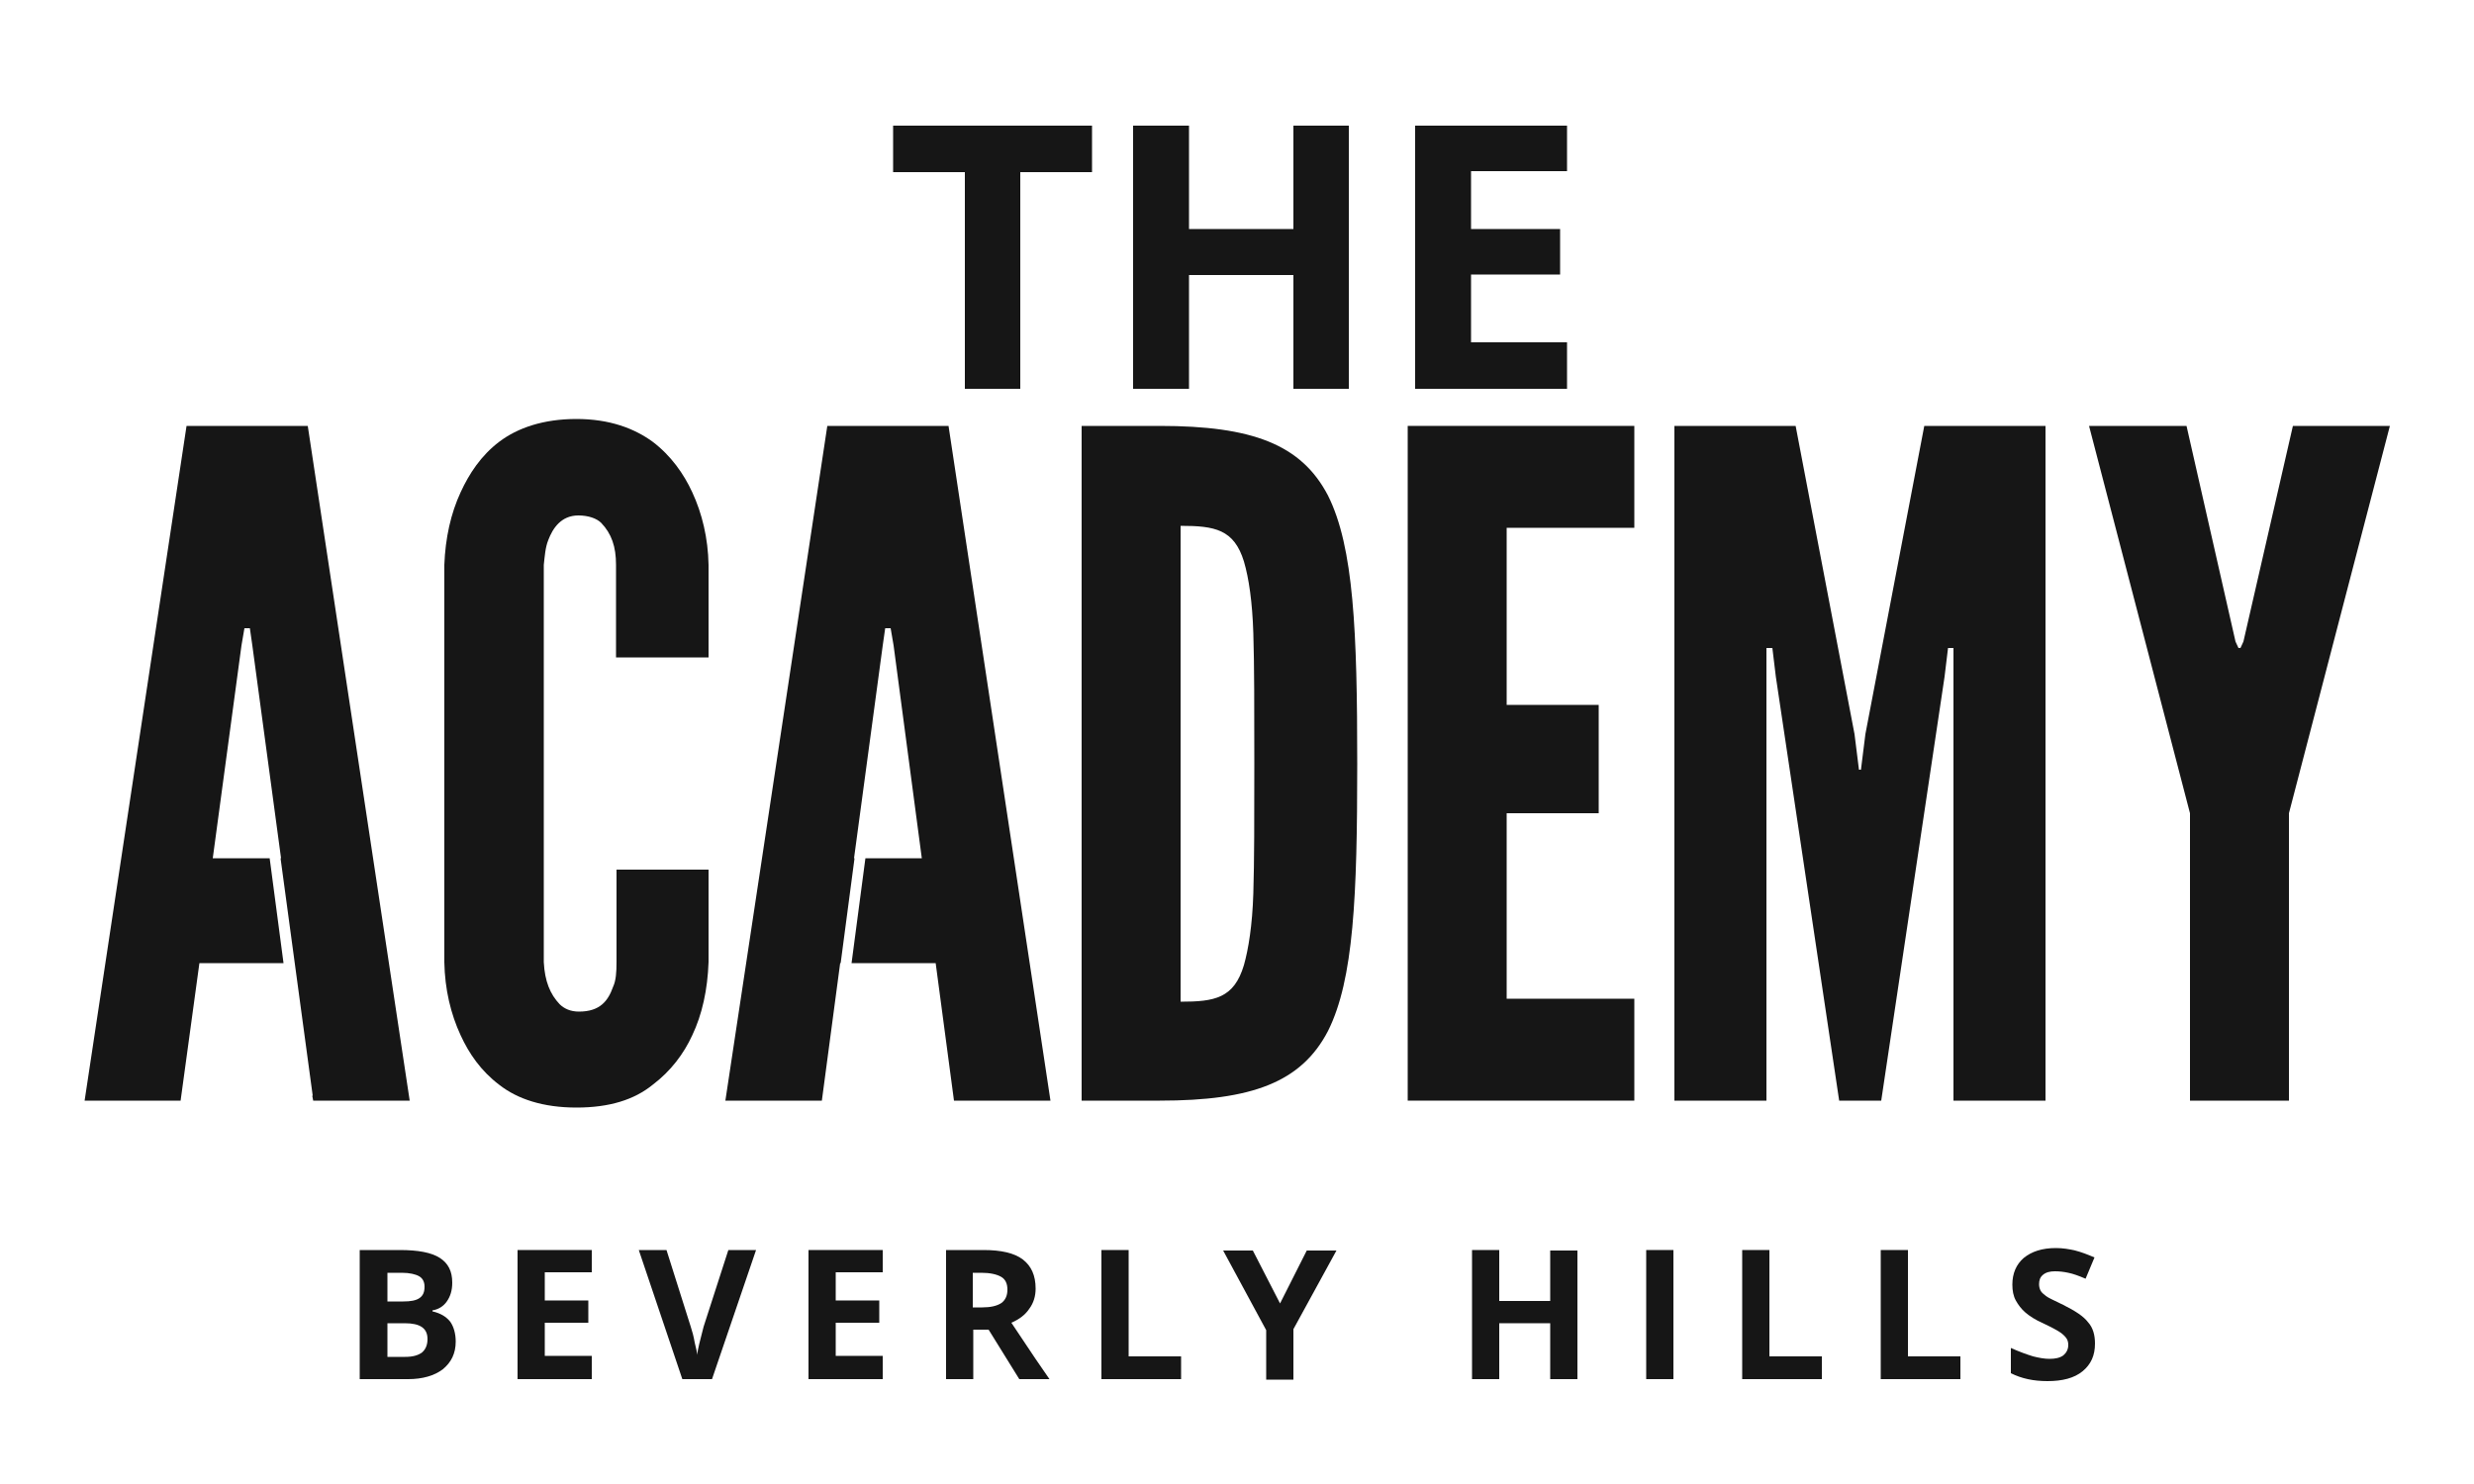 <?xml version="1.0" encoding="utf-8"?>
<!-- Generator: Adobe Illustrator 22.1.0, SVG Export Plug-In . SVG Version: 6.00 Build 0)  -->
<svg version="1.1" id="Layer_1" xmlns="http://www.w3.org/2000/svg" xmlns:xlink="http://www.w3.org/1999/xlink" x="0px" y="0px"
	 viewBox="0 0 500 300" style="enable-background:new 0 0 500 300;" xml:space="preserve">
<style type="text/css">
	.st0{fill:#161616;}
</style>
<g>
	<path class="st0" d="M72.7,252.7h8.1c3.7,0,6.4,0.5,8.1,1.6c1.7,1.1,2.5,2.7,2.5,5c0,1.6-0.4,2.8-1.1,3.8c-0.7,1-1.7,1.6-2.9,1.8
		v0.2c1.7,0.4,2.8,1.1,3.6,2.1c0.7,1,1.1,2.4,1.1,4c0,2.4-0.9,4.2-2.6,5.6c-1.7,1.3-4.1,2-7,2h-9.8V252.7z M78.3,263.1h3.2
		c1.5,0,2.6-0.2,3.3-0.7c0.7-0.5,1-1.2,1-2.3c0-1-0.4-1.7-1.1-2.1s-1.9-0.7-3.5-0.7h-2.9V263.1z M78.3,267.5v6.8h3.6
		c1.5,0,2.6-0.3,3.4-0.9c0.7-0.6,1.1-1.5,1.1-2.7c0-2.2-1.5-3.2-4.6-3.2H78.3z"/>
	<path class="st0" d="M119.6,278.8h-15v-26.1h15v4.5h-9.5v5.7h8.8v4.5h-8.8v6.7h9.5V278.8z"/>
	<path class="st0" d="M147.2,252.7h5.6l-8.9,26.1h-6l-8.8-26.1h5.6l4.9,15.5c0.3,0.9,0.6,2,0.8,3.2c0.3,1.2,0.5,2.1,0.5,2.5
		c0.1-1.1,0.6-3,1.3-5.7L147.2,252.7z"/>
	<path class="st0" d="M178.4,278.8h-15v-26.1h15v4.5h-9.5v5.7h8.8v4.5h-8.8v6.7h9.5V278.8z"/>
	<path class="st0" d="M196.7,268.8v10h-5.5v-26.1h7.6c3.5,0,6.2,0.6,7.9,1.9c1.7,1.3,2.6,3.2,2.6,5.9c0,1.5-0.4,2.9-1.3,4.1
		c-0.8,1.2-2,2.1-3.6,2.8c3.9,5.9,6.5,9.7,7.7,11.4h-6.1l-6.2-10H196.7z M196.7,264.3h1.8c1.7,0,3-0.3,3.9-0.9
		c0.8-0.6,1.2-1.5,1.2-2.7c0-1.2-0.4-2.1-1.3-2.6c-0.9-0.5-2.2-0.8-4-0.8h-1.7V264.3z"/>
	<path class="st0" d="M222.6,278.8v-26.1h5.5v21.5h10.6v4.6H222.6z"/>
	<path class="st0" d="M258.7,263.5l5.4-10.7h6l-8.7,15.9v10.2h-5.5v-10l-8.7-16.1h6L258.7,263.5z"/>
	<path class="st0" d="M318.8,278.8h-5.5v-11.3H303v11.3h-5.5v-26.1h5.5V263h10.3v-10.2h5.5V278.8z"/>
	<path class="st0" d="M332.7,278.8v-26.1h5.5v26.1H332.7z"/>
	<path class="st0" d="M352.1,278.8v-26.1h5.5v21.5h10.6v4.6H352.1z"/>
	<path class="st0" d="M380.1,278.8v-26.1h5.5v21.5h10.6v4.6H380.1z"/>
	<path class="st0" d="M423.4,271.6c0,2.4-0.8,4.2-2.5,5.6c-1.7,1.4-4.1,2-7.1,2c-2.8,0-5.2-0.5-7.4-1.6v-5.1
		c1.8,0.8,3.2,1.3,4.5,1.7c1.2,0.3,2.3,0.5,3.3,0.5c1.2,0,2.1-0.2,2.8-0.7c0.6-0.5,1-1.2,1-2.1c0-0.5-0.1-1-0.4-1.4
		c-0.3-0.4-0.7-0.8-1.3-1.2c-0.6-0.4-1.7-1-3.4-1.8c-1.6-0.7-2.8-1.5-3.6-2.2c-0.8-0.7-1.4-1.5-1.9-2.4c-0.5-0.9-0.7-2-0.7-3.2
		c0-2.3,0.8-4.1,2.3-5.4c1.6-1.3,3.7-2,6.5-2c1.4,0,2.6,0.2,3.9,0.5c1.2,0.3,2.5,0.8,3.9,1.4l-1.8,4.3c-1.4-0.6-2.5-1-3.5-1.2
		c-0.9-0.2-1.8-0.3-2.7-0.3c-1,0-1.8,0.2-2.4,0.7c-0.6,0.5-0.8,1.1-0.8,1.9c0,0.5,0.1,0.9,0.3,1.3c0.2,0.4,0.6,0.7,1.1,1.1
		s1.7,0.9,3.5,1.8c2.4,1.2,4.1,2.3,5,3.5C423,268.4,423.4,269.9,423.4,271.6z"/>
</g>
<g id="Academy">
	<path class="st0" d="M143.2,175.8v18.7c-0.2,5.6-1.3,10.6-3.3,14.8c-1.7,3.7-4.3,7.2-8,10c-3.7,3-8.7,4.6-15.4,4.6
		c-6.7,0-11.9-1.7-15.6-4.6c-3.7-2.8-6.1-6.3-7.8-10c-2-4.3-3.2-9.3-3.3-14.8v-80.3c0.2-5.4,1.3-10.4,3.3-14.7
		c1.7-3.7,4.1-7.4,7.8-10.2c3.7-2.8,8.9-4.6,15.6-4.6c6.7,0,11.7,1.9,15.4,4.6c3.7,2.8,6.3,6.5,8,10.2c2,4.3,3.2,9.3,3.3,14.7v18.7
		h-18.7v-18.7c0-3.7-0.9-6.3-3-8.5c-0.9-0.9-2.6-1.5-4.6-1.5c-3.5,0-5.2,2.6-6.1,5c-0.6,1.5-0.7,3.2-0.9,5v80.3
		c0.2,3.9,1.3,6.5,3.2,8.5c0.9,0.9,2.2,1.5,3.9,1.5c4.3,0,5.9-2.2,6.9-5c0.6-1.3,0.7-3,0.7-5v-18.7H143.2z"/>
	<path class="st0" d="M218.6,222.5V86.1h15.8c18.6,0,28.6,3.7,34,14.1c5.2,10.4,5.9,27.5,5.9,54.2c0,26.7-0.7,43.6-5.9,54
		c-5.4,10.4-15.4,14.1-34,14.1H218.6z M238.6,202.5c6.9,0,10.8-0.7,12.8-7.4c0.9-3.2,1.7-8,1.9-14.5c0.2-6.5,0.2-15.2,0.2-26.3
		c0-11.1,0-19.9-0.2-26.3c-0.2-6.3-0.9-11.1-1.9-14.5c-2-6.5-5.9-7.2-12.8-7.2V202.5z"/>
	<path class="st0" d="M284.5,86.1h45.8v20.6h-25.8v35.8h18.6v21.9h-18.6v37.5h25.8v20.6h-45.8V86.1z"/>
	<path class="st0" d="M371.7,222.5l-12.8-85.7l-0.7-5.8H357v91.5h-18.6V86.1h24.5l11.9,62.3l0.9,7.2h0.4l0.9-7.2l11.9-62.3h24.5
		v136.4h-18.6V131h-1.1l-0.7,5.8l-12.8,85.7H371.7z"/>
	<path class="st0" d="M451.8,129.7l0.6,1.3h0.4l0.6-1.3l10-43.6H483l-20.4,78.3v58.1h-20v-58.1l-20.4-78.3h19.7L451.8,129.7z"/>
	<polygon class="st0" points="62.2,86.1 37.7,86.1 17.1,222.5 36.5,222.5 40.3,194.7 57.3,194.7 54.5,173.5 43,173.5 48.8,130.5 
		49.4,127 50.5,127 51,130.5 56.8,173.5 56.7,173.5 63.2,221.5 63.1,221.5 63.3,222.5 82.8,222.5 	"/>
	<polygon class="st0" points="191.7,86.1 167.2,86.1 146.6,222.5 166.1,222.5 169.8,194.7 169.9,194.7 172.7,173.5 172.6,173.5 
		178.4,130.5 178.9,127 180,127 180.6,130.5 186.3,173.5 174.9,173.5 172.1,194.7 189.1,194.7 192.8,222.5 212.3,222.5 	"/>
</g>
<g>
	<path class="st0" d="M206.3,78.6H195V34.8h-14.5v-9.4h40.2v9.4h-14.5V78.6z"/>
	<path class="st0" d="M272.6,78.6h-11.2v-23h-21.1v23h-11.3V25.4h11.3v20.9h21.1V25.4h11.2V78.6z"/>
	<path class="st0" d="M316.6,78.6H286V25.4h30.7v9.2h-19.4v11.7h18v9.2h-18v13.7h19.4V78.6z"/>
</g>
</svg>
